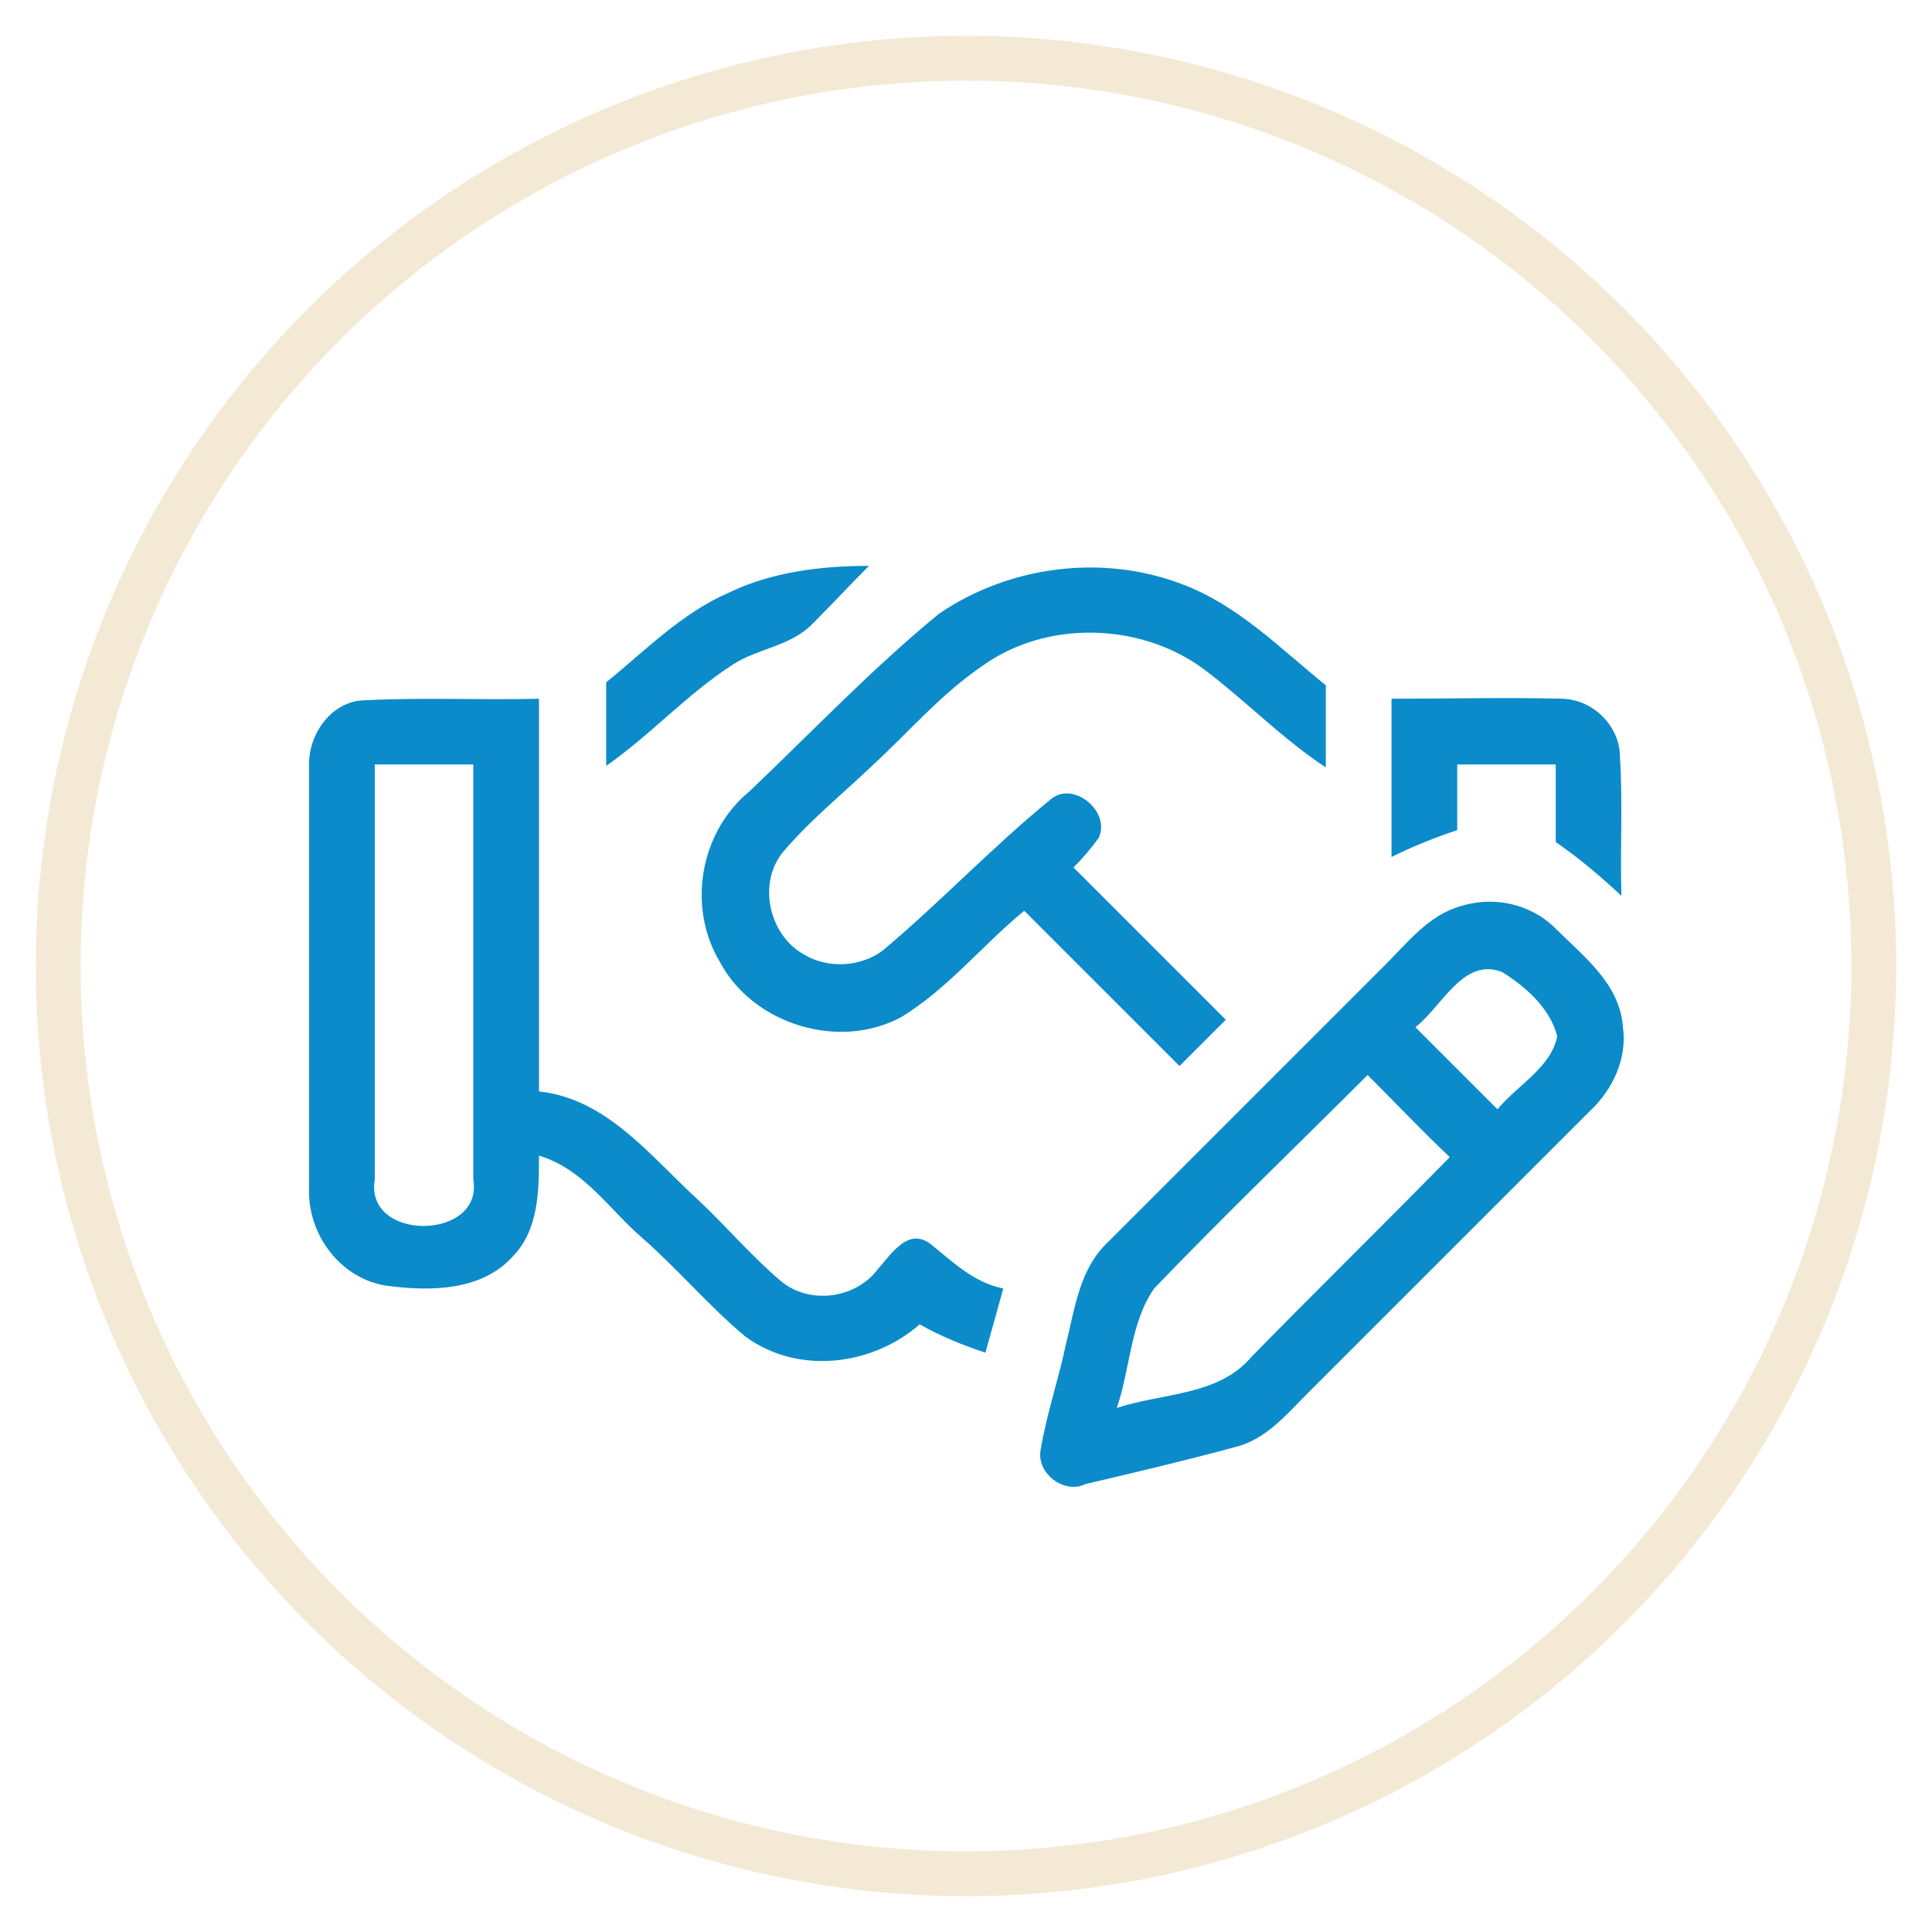 <svg xmlns="http://www.w3.org/2000/svg" xmlns:xlink="http://www.w3.org/1999/xlink" id="Layer_1" x="0px" y="0px" viewBox="0 0 129.4 129.4" style="enable-background:new 0 0 129.4 129.4;" xml:space="preserve"><style type="text/css">	.st0{fill:#0B8BCA;}	.st1{opacity:0.3;fill:none;stroke:#D7B474;stroke-width:3;stroke-miterlimit:10;enable-background:new    ;}</style><g>	<g>		<path class="st0" d="M48.8,39.7c2.9-1.4,6.2-1.8,9.4-1.8c-1.2,1.2-2.4,2.5-3.7,3.8c-1.5,1.6-3.7,1.7-5.4,2.8   c-3.1,2-5.5,4.7-8.5,6.8c0-1.9,0-3.7,0-5.6C43.2,43.6,45.6,41.1,48.8,39.7z"></path>		<path class="st0" d="M62.9,41.1c4.7-3.2,10.9-4,16.2-2c3.8,1.4,6.6,4.3,9.7,6.8c0,1.8,0,3.6,0,5.5c-2.9-1.9-5.4-4.5-8.2-6.6   c-4.2-3.1-10.5-3.3-14.8-0.2c-2.8,1.9-5,4.5-7.4,6.7c-2,1.9-4.1,3.6-5.9,5.7c-1.8,2.1-1,5.6,1.3,6.9c1.6,1,3.9,0.9,5.4-0.3   c3.8-3.2,7.3-6.9,11.1-10c1.5-1.4,4.1,0.7,3.3,2.5c-0.5,0.7-1.1,1.4-1.7,2c3.4,3.4,6.8,6.8,10.2,10.2c-1,1-2.1,2.1-3.1,3.1   c-3.5-3.5-6.9-6.9-10.4-10.4c-2.8,2.3-5.1,5.2-8.2,7.1c-4.2,2.3-10,0.5-12.2-3.7c-2.2-3.7-1.3-8.7,2-11.4   C54.5,48.9,58.5,44.7,62.9,41.1z"></path>		<g>			<path class="st0" d="M20.7,51.4c-0.1-2.2,1.5-4.5,3.8-4.5c3.9-0.2,7.7,0,11.6-0.1c0,8.8,0,17.5,0,26.3c4.6,0.5,7.5,4.4,10.7,7.3    c1.9,1.8,3.6,3.8,5.5,5.4s5,1.2,6.5-0.8c0.9-1,2-2.8,3.5-1.7c1.5,1.2,2.9,2.6,4.9,3c-0.4,1.4-0.8,2.9-1.2,4.3    c-1.5-0.5-3-1.1-4.4-1.9c-3.2,2.8-8.2,3.4-11.7,0.8c-2.4-2-4.5-4.5-6.9-6.6c-2.2-1.9-3.9-4.6-6.9-5.5c0,2.3,0,5-1.8,6.8    c-2.1,2.3-5.6,2.3-8.5,1.9c-3-0.5-5.2-3.4-5.1-6.5C20.7,70.2,20.7,60.8,20.7,51.4z M25.1,51.2c0,9.3,0,18.5,0,27.8    c-0.7,4.2,7.3,4.1,6.6,0c0-9.3,0-18.5,0-27.8C29.5,51.2,27.3,51.2,25.1,51.2z"></path>		</g>		<path class="st0" d="M93.2,46.8c3.8,0,7.7-0.1,11.5,0c2.1,0.1,3.8,1.9,3.8,3.9c0.2,3.1,0,6.2,0.1,9.3c-1.4-1.3-2.8-2.5-4.4-3.6   c0-1.7,0-3.5,0-5.2c-2.2,0-4.4,0-6.6,0c0,1.5,0,2.9,0,4.4c-1.5,0.5-3,1.1-4.4,1.8C93.2,53.9,93.2,50.3,93.2,46.8z"></path>		<g>			<path class="st0" d="M97.8,60.7c2.2-0.7,4.7-0.2,6.4,1.5c1.9,1.9,4.3,3.7,4.5,6.6c0.3,2.1-0.7,4.2-2.2,5.6    c-6.3,6.3-12.6,12.6-18.9,18.9c-1.4,1.4-2.8,3.1-4.8,3.6c-3.3,0.9-6.7,1.7-10.1,2.5c-1.4,0.7-3.3-0.7-3-2.3    c0.4-2.4,1.2-4.7,1.7-7.1c0.6-2.4,0.9-5,2.8-6.8c6.2-6.2,12.4-12.4,18.6-18.6C94.3,63.1,95.7,61.3,97.8,60.7z M94.8,68.8    c1.8,1.8,3.7,3.7,5.5,5.5c1.3-1.6,3.6-2.8,4-4.9c-0.5-1.9-2.1-3.3-3.7-4.3C98,64.1,96.6,67.4,94.8,68.8z M77.3,86.3    c-1.6,2.3-1.6,5.4-2.5,8c3-1,6.8-0.8,9-3.4c4.4-4.5,8.9-8.9,13.3-13.4c-1.9-1.8-3.7-3.7-5.5-5.5C86.9,76.7,82,81.4,77.3,86.3z"></path>		</g>	</g>	<circle class="st1" cx="64.7" cy="64.7" r="60.8"></circle></g></svg>